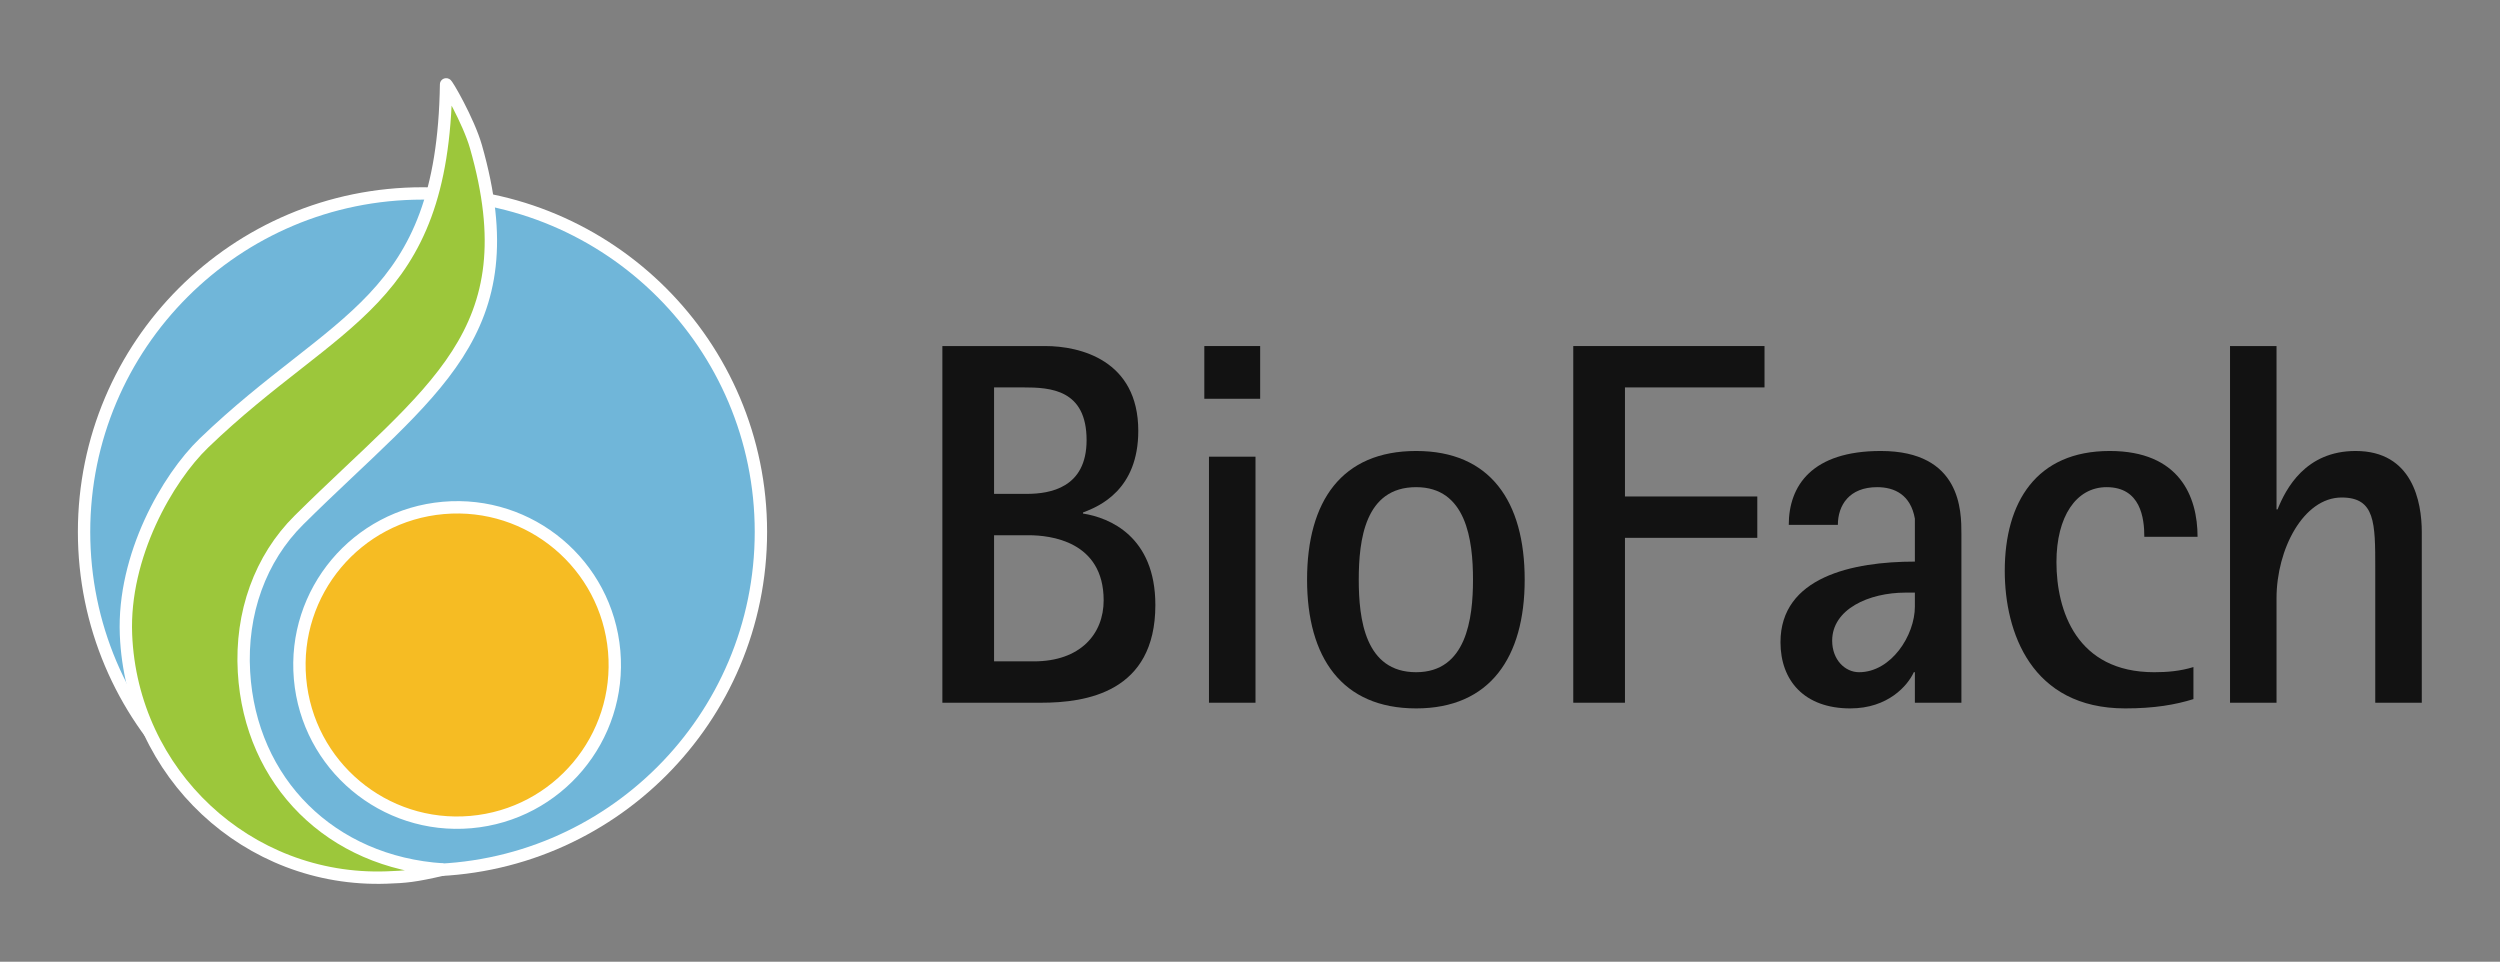 <?xml version="1.0" encoding="UTF-8" standalone="no"?>
<!-- Created with Inkscape (http://www.inkscape.org/) -->
<svg
   xmlns:svg="http://www.w3.org/2000/svg"
   xmlns="http://www.w3.org/2000/svg"
   version="1.0"
   width="1133.858"
   height="436.181"
   id="svg2">
  <rect width="100%" height="100%" fill="#808080" stroke="none"/>
  <defs
     id="defs4">
    <clipPath
       id="clipPath5673">
      <path
         d="M 101.964,450.01 L 286.957,450.01 L 286.957,491.989 L 101.964,491.989 L 101.964,450.01 z"
         id="path5675" />
    </clipPath>
    <clipPath
       id="clipPath5665">
      <path
         d="M 101.964,449.469 L 290.964,449.469 L 290.964,491.989 L 101.964,491.989 L 101.964,449.469 z"
         id="path5667" />
    </clipPath>
    <clipPath
       id="clipPath5645">
      <path
         d="M 101.964,449.469 L 290.964,449.469 L 290.964,491.989 L 101.964,491.989 L 101.964,449.469 z"
         id="path5647" />
    </clipPath>
    <clipPath
       id="clipPath5625">
      <path
         d="M 101.964,449.469 L 290.964,449.469 L 290.964,491.989 L 101.964,491.989 L 101.964,449.469 z"
         id="path5627" />
    </clipPath>
    <clipPath
       id="clipPath5605">
      <path
         d="M 101.964,449.469 L 290.964,449.469 L 290.964,491.989 L 101.964,491.989 L 101.964,449.469 z"
         id="path5607" />
    </clipPath>
    <clipPath
       id="clipPath5585">
      <path
         d="M 101.964,450.01 L 286.957,450.01 L 286.957,491.989 L 101.964,491.989 L 101.964,450.01 z"
         id="path5587" />
    </clipPath>
    <clipPath
       id="clipPath5577">
      <path
         d="M 101.964,449.469 L 290.964,449.469 L 290.964,491.989 L 101.964,491.989 L 101.964,449.469 z"
         id="path5579" />
    </clipPath>
    <clipPath
       id="clipPath5557">
      <path
         d="M 101.964,449.469 L 290.964,449.469 L 290.964,491.989 L 101.964,491.989 L 101.964,449.469 z"
         id="path5559" />
    </clipPath>
    <clipPath
       id="clipPath5457">
      <path
         d="M 101.964,449.469 L 290.964,449.469 L 290.964,491.989 L 101.964,491.989 L 101.964,449.469 z"
         id="path5459" />
    </clipPath>
    <clipPath
       id="clipPath5437">
      <path
         d="M 101.964,449.469 L 290.964,449.469 L 290.964,491.989 L 101.964,491.989 L 101.964,449.469 z"
         id="path5439" />
    </clipPath>
    <clipPath
       id="clipPath5417">
      <path
         d="M 101.964,449.469 L 290.964,449.469 L 290.964,491.989 L 101.964,491.989 L 101.964,449.469 z"
         id="path5419" />
    </clipPath>
    <clipPath
       id="clipPath5397">
      <path
         d="M 101.964,449.469 L 290.964,449.469 L 290.964,491.989 L 101.964,491.989 L 101.964,449.469 z"
         id="path5399" />
    </clipPath>
    <clipPath
       id="clipPath5377">
      <path
         d="M 101.964,449.469 L 290.964,449.469 L 290.964,491.989 L 101.964,491.989 L 101.964,449.469 z"
         id="path5379" />
    </clipPath>
    <clipPath
       id="clipPath5359">
      <path
         d="M 101.964,449.469 L 290.964,449.469 L 290.964,491.989 L 101.964,491.989 L 101.964,449.469 z"
         id="path5361" />
    </clipPath>
    <clipPath
       id="clipPath5339">
      <path
         d="M 101.964,449.469 L 290.964,449.469 L 290.964,491.989 L 101.964,491.989 L 101.964,449.469 z"
         id="path5341" />
    </clipPath>
    <clipPath
       id="clipPath5127">
      <path
         d="M 289.559,189.85 L 417.051,189.85 L 417.051,274.889 L 289.559,274.889 L 289.559,189.85 z"
         id="path5129" />
    </clipPath>
    <clipPath
       id="clipPath5119">
      <path
         d="M 289.559,189.85 L 417.118,189.85 L 417.118,274.889 L 289.559,274.889 L 289.559,189.85 z"
         id="path5121" />
    </clipPath>
    <clipPath
       id="clipPath5111">
      <path
         d="M 90,189.935 L 217.559,189.935 L 217.559,274.889 L 90,274.889 L 90,189.935 z"
         id="path5113" />
    </clipPath>
    <clipPath
       id="clipPath5103">
      <path
         d="M 90,189.85 L 217.559,189.85 L 217.559,274.889 L 90,274.889 L 90,189.85 z"
         id="path5105" />
    </clipPath>
    <clipPath
       id="clipPath5095">
      <path
         d="M 217.559,189.895 L 291.783,189.895 L 291.783,274.889 L 217.559,274.889 L 217.559,189.895 z"
         id="path5097" />
    </clipPath>
    <clipPath
       id="clipPath5087">
      <path
         d="M 217.559,189.85 L 291.783,189.85 L 291.783,274.889 L 217.559,274.889 L 217.559,189.85 z"
         id="path5089" />
    </clipPath>
  </defs>
  <g
     transform="translate(709.397,448.449)"
     id="layer1">
    <g
       transform="matrix(1.515,0,0,1.515,400.681,78.138)"
       id="g7025">
      <g
         transform="matrix(1.25,0,0,-1.25,-925.913,549.241)"
         id="g5083">
        <g
           clip-path="url(#clipPath5087)"
           id="g5085">
          <g
             id="g5091">
            <g
               clip-path="url(#clipPath5095)"
               id="g5093" />
          </g>
        </g>
      </g>
      <g
         transform="matrix(1.25,0,0,-1.25,-925.913,549.241)"
         id="g5099">
        <g
           clip-path="url(#clipPath5103)"
           id="g5101">
          <g
             id="g5107">
            <g
               clip-path="url(#clipPath5111)"
               id="g5109" />
          </g>
        </g>
      </g>
      <g
         transform="matrix(1.25,0,0,-1.25,-925.913,549.241)"
         id="g5115">
        <g
           clip-path="url(#clipPath5119)"
           id="g5117">
          <g
             id="g5123">
            <g
               clip-path="url(#clipPath5127)"
               id="g5125" />
          </g>
        </g>
      </g>
      <g
         transform="matrix(5.746,0,0,-5.746,-1295.294,2502.774)"
         id="g5335">
        <g
           clip-path="url(#clipPath5339)"
           id="g5337">
          <g
             transform="translate(149.697,468.173)"
             id="g5343">
            <path
               d="M 0,0 L 1.805,0 C 2.909,0 5.71,-0.296 5.71,-3.393 C 5.71,-5.144 4.498,-6.571 2.074,-6.571 L 0,-6.571 L 0,0 z M 0,7.702 L 1.535,7.702 C 2.936,7.702 4.821,7.595 4.821,4.955 C 4.821,2.478 2.936,2.155 1.697,2.155 L 0,2.155 L 0,7.702 z M -2.693,-8.726 L 2.451,-8.726 C 4.794,-8.726 8.404,-8.187 8.404,-3.636 C 8.404,-0.054 6.006,0.916 4.633,1.131 L 4.633,1.185 C 5.494,1.508 7.514,2.37 7.514,5.44 C 7.514,9.129 4.471,9.857 2.667,9.857 L -2.693,9.857 L -2.693,-8.726 z"
               id="path5345"
               style="fill:#121212;fill-opacity:1;fill-rule:evenodd;stroke:none" />
          </g>
        </g>
      </g>
      <g
         transform="matrix(5.746,0,0,-5.746,-1295.294,2502.774)"
         id="g5355">
        <g
           clip-path="url(#clipPath5359)"
           id="g5357">
          <path
             d="M 160.652,475.283 L 163.561,475.283 L 163.561,478.03 L 160.652,478.03 L 160.652,475.283 z M 160.894,459.447 L 163.318,459.447 L 163.318,472.266 L 160.894,472.266 L 160.894,459.447 z"
             id="path5363"
             style="fill:#121212;fill-opacity:1;fill-rule:evenodd;stroke:none" />
        </g>
      </g>
      <g
         transform="matrix(5.746,0,0,-5.746,-1295.294,2502.774)"
         id="g5373">
        <g
           clip-path="url(#clipPath5377)"
           id="g5375">
          <g
             transform="translate(168.698,465.857)"
             id="g5381">
            <path
               d="M 0,0 C 0,2.074 0.323,4.821 2.99,4.821 C 5.602,4.821 5.952,2.074 5.952,0 C 5.952,-2.047 5.602,-4.82 2.99,-4.82 C 0.323,-4.82 0,-2.047 0,0 M 2.99,-6.706 C 6.841,-6.706 8.645,-4.04 8.645,0 C 8.645,4.093 6.841,6.706 2.99,6.706 C -0.889,6.706 -2.693,4.093 -2.693,0 C -2.693,-4.04 -0.889,-6.706 2.99,-6.706"
               id="path5383"
               style="fill:#121212;fill-opacity:1;fill-rule:evenodd;stroke:none" />
          </g>
        </g>
      </g>
      <g
         transform="matrix(5.746,0,0,-5.746,-1295.294,2502.774)"
         id="g5393">
        <g
           clip-path="url(#clipPath5397)"
           id="g5395">
          <g
             transform="translate(179.874,459.447)"
             id="g5401">
            <path
               d="M 0,0 L 2.693,0 L 2.693,8.591 L 9.588,8.591 L 9.588,10.746 L 2.693,10.746 L 2.693,16.428 L 9.964,16.428 L 9.964,18.583 L 0,18.583 L 0,0 z"
               id="path5403"
               style="fill:#121212;fill-opacity:1;fill-rule:nonzero;stroke:none" />
          </g>
        </g>
      </g>
      <g
         transform="matrix(5.746,0,0,-5.746,-1295.294,2502.774)"
         id="g5413">
        <g
           clip-path="url(#clipPath5417)"
           id="g5415">
          <g
             transform="translate(197.672,465.184)"
             id="g5421">
            <path
               d="M 0,0 L 0,-0.727 C 0,-2.235 -1.238,-4.147 -2.908,-4.147 C -3.636,-4.147 -4.309,-3.502 -4.309,-2.505 C -4.309,-0.862 -2.397,0 -0.485,0 L 0,0 z M 0,-5.737 L 2.424,-5.737 L 2.424,3.07 C 2.424,4.228 2.424,7.379 -1.778,7.379 C -5.359,7.379 -6.571,5.574 -6.571,3.528 L -4.012,3.528 C -4.012,4.551 -3.42,5.494 -1.966,5.494 C -1.05,5.494 -0.216,5.089 0,3.851 L 0,1.616 C -3.258,1.616 -7.002,0.808 -7.002,-2.585 C -7.002,-4.579 -5.763,-6.033 -3.367,-6.033 C -1.4,-6.033 -0.377,-4.848 -0.054,-4.147 L 0,-4.147 L 0,-5.737 z"
               id="path5423"
               style="fill:#121212;fill-opacity:1;fill-rule:evenodd;stroke:none" />
          </g>
        </g>
      </g>
      <g
         transform="matrix(5.746,0,0,-5.746,-1295.294,2502.774)"
         id="g5433">
        <g
           clip-path="url(#clipPath5437)"
           id="g5435">
          <g
             transform="translate(212.185,461.305)"
             id="g5441">
            <path
               d="M 0,0 C -0.7,-0.215 -1.374,-0.268 -2.047,-0.268 C -6.087,-0.268 -7.137,2.936 -7.137,5.468 C -7.137,7.838 -6.113,9.373 -4.525,9.373 C -2.747,9.373 -2.559,7.757 -2.559,6.787 L 0.215,6.787 C 0.215,8.888 -0.727,11.258 -4.363,11.258 C -8.187,11.258 -9.83,8.592 -9.83,5.01 C -9.83,1.832 -8.457,-2.154 -3.555,-2.154 C -2.047,-2.154 -0.943,-1.965 0,-1.669 L 0,0 z"
               id="path5443"
               style="fill:#121212;fill-opacity:1;fill-rule:nonzero;stroke:none" />
          </g>
        </g>
      </g>
      <g
         transform="matrix(5.746,0,0,-5.746,-1295.294,2502.774)"
         id="g5453">
        <g
           clip-path="url(#clipPath5457)"
           id="g5455">
          <g
             transform="translate(214.091,459.447)"
             id="g5461">
            <path
               d="M 0,0 L 2.423,0 L 2.423,5.44 C 2.423,7.999 3.824,10.692 5.816,10.692 C 7.567,10.692 7.567,9.373 7.567,7.002 L 7.567,0 L 9.991,0 L 9.991,8.888 C 9.991,10.477 9.506,13.116 6.544,13.116 C 3.931,13.116 2.908,11.15 2.477,10.073 L 2.423,10.073 L 2.423,18.583 L 0,18.583 L 0,0 z"
               id="path5463"
               style="fill:#121212;fill-opacity:1;fill-rule:nonzero;stroke:none" />
          </g>
        </g>
      </g>
      <g
         transform="matrix(5.746,0,0,-5.746,-1295.294,2502.774)"
         id="g5553">
        <g
           clip-path="url(#clipPath5557)"
           id="g5555">
          <g
             transform="translate(102.286,468.348)"
             id="g5561">
            <path
               d="M 0,0 C 0,9.738 7.894,17.633 17.632,17.633 C 27.37,17.633 35.264,9.738 35.264,0 C 35.264,-9.738 27.37,-17.632 17.632,-17.632 C 7.894,-17.632 0,-9.738 0,0"
               id="path5563"
               style="fill:#70b6d9;fill-opacity:1;fill-rule:nonzero;stroke:none" />
          </g>
        </g>
      </g>
      <g
         transform="matrix(5.746,0,0,-5.746,-1295.294,2502.774)"
         id="g5573">
        <g
           clip-path="url(#clipPath5577)"
           id="g5575">
          <g
             id="g5581">
            <g
               clip-path="url(#clipPath5585)"
               id="g5583">
              <g
                 transform="translate(102.286,468.348)"
                 id="g5589">
                <path
                   d="M 0,0 C 0,9.738 7.894,17.633 17.632,17.633 C 27.37,17.633 35.264,9.738 35.264,0 C 35.264,-9.738 27.37,-17.632 17.632,-17.632 C 7.894,-17.632 0,-9.738 0,0 z"
                   id="path5591"
                   style="fill:none;stroke:#ffffff;stroke-width:0.644;stroke-linecap:butt;stroke-linejoin:miter;stroke-miterlimit:3.864;stroke-dasharray:none;stroke-opacity:1" />
              </g>
            </g>
          </g>
        </g>
      </g>
      <g
         transform="matrix(5.746,0,0,-5.746,-1295.294,2502.774)"
         id="g5601">
        <g
           clip-path="url(#clipPath5605)"
           id="g5603">
          <g
             transform="translate(113.538,460.698)"
             id="g5609">
            <path
               d="M 0,0 C -0.396,4.52 2.948,8.504 7.468,8.899 C 11.987,9.294 15.972,5.951 16.368,1.431 C 16.763,-3.089 13.42,-7.073 8.9,-7.469 C 4.38,-7.864 0.396,-4.521 0,0"
               id="path5611"
               style="fill:#f6bc23;fill-opacity:1;fill-rule:nonzero;stroke:none" />
          </g>
        </g>
      </g>
      <g
         transform="matrix(5.746,0,0,-5.746,-1295.294,2502.774)"
         id="g5621">
        <g
           clip-path="url(#clipPath5625)"
           id="g5623">
          <g
             transform="translate(113.538,460.698)"
             id="g5629">
            <path
               d="M 0,0 C -0.396,4.52 2.948,8.504 7.468,8.899 C 11.987,9.294 15.972,5.951 16.368,1.431 C 16.763,-3.089 13.42,-7.073 8.9,-7.469 C 4.38,-7.864 0.396,-4.521 0,0 z"
               id="path5631"
               style="fill:none;stroke:#ffffff;stroke-width:0.644;stroke-linecap:butt;stroke-linejoin:miter;stroke-miterlimit:3.864;stroke-dasharray:none;stroke-opacity:1" />
          </g>
        </g>
      </g>
      <g
         transform="matrix(5.746,0,0,-5.746,-1295.294,2502.774)"
         id="g5641">
        <g
           clip-path="url(#clipPath5645)"
           id="g5643">
          <g
             transform="translate(113.487,468.969)"
             id="g5649">
            <path
               d="M 0,0 C -2.021,-2.002 -3.047,-4.854 -2.87,-7.916 C -2.538,-13.672 1.685,-17.839 7.506,-18.211 C 6.001,-18.558 5.558,-18.595 4.559,-18.629 C -2.686,-18.883 -8.723,-13.213 -9.017,-5.97 C -9.183,-1.874 -6.852,2.184 -4.95,4.013 C 1.947,10.651 7.492,11.262 7.66,22.694 C 7.662,22.808 8.832,20.793 9.216,19.449 C 12.007,9.675 6.91,6.846 0,0"
               id="path5651"
               style="fill:#9cc73b;fill-opacity:1;fill-rule:nonzero;stroke:none" />
          </g>
        </g>
      </g>
      <g
         transform="matrix(5.746,0,0,-5.746,-1295.294,2502.774)"
         id="g5661">
        <g
           clip-path="url(#clipPath5665)"
           id="g5663">
          <g
             id="g5669">
            <g
               clip-path="url(#clipPath5673)"
               id="g5671">
              <g
                 transform="translate(113.487,468.969)"
                 id="g5677">
                <path
                   d="M 0,0 C -2.021,-2.002 -3.047,-4.854 -2.87,-7.916 C -2.538,-13.672 1.685,-17.839 7.506,-18.211 C 6.001,-18.558 5.558,-18.595 4.559,-18.629 C -2.686,-18.883 -8.723,-13.213 -9.017,-5.97 C -9.183,-1.874 -6.852,2.184 -4.95,4.013 C 1.947,10.651 7.492,11.262 7.66,22.694 C 7.662,22.808 8.832,20.793 9.216,19.449 C 12.007,9.675 6.91,6.846 0,0 z"
                   id="path5679"
                   style="fill:none;stroke:#ffffff;stroke-width:0.644;stroke-linecap:butt;stroke-linejoin:miter;stroke-miterlimit:3.864;stroke-dasharray:none;stroke-opacity:1" />
              </g>
            </g>
          </g>
        </g>
      </g>
    </g>
  </g>
</svg>
